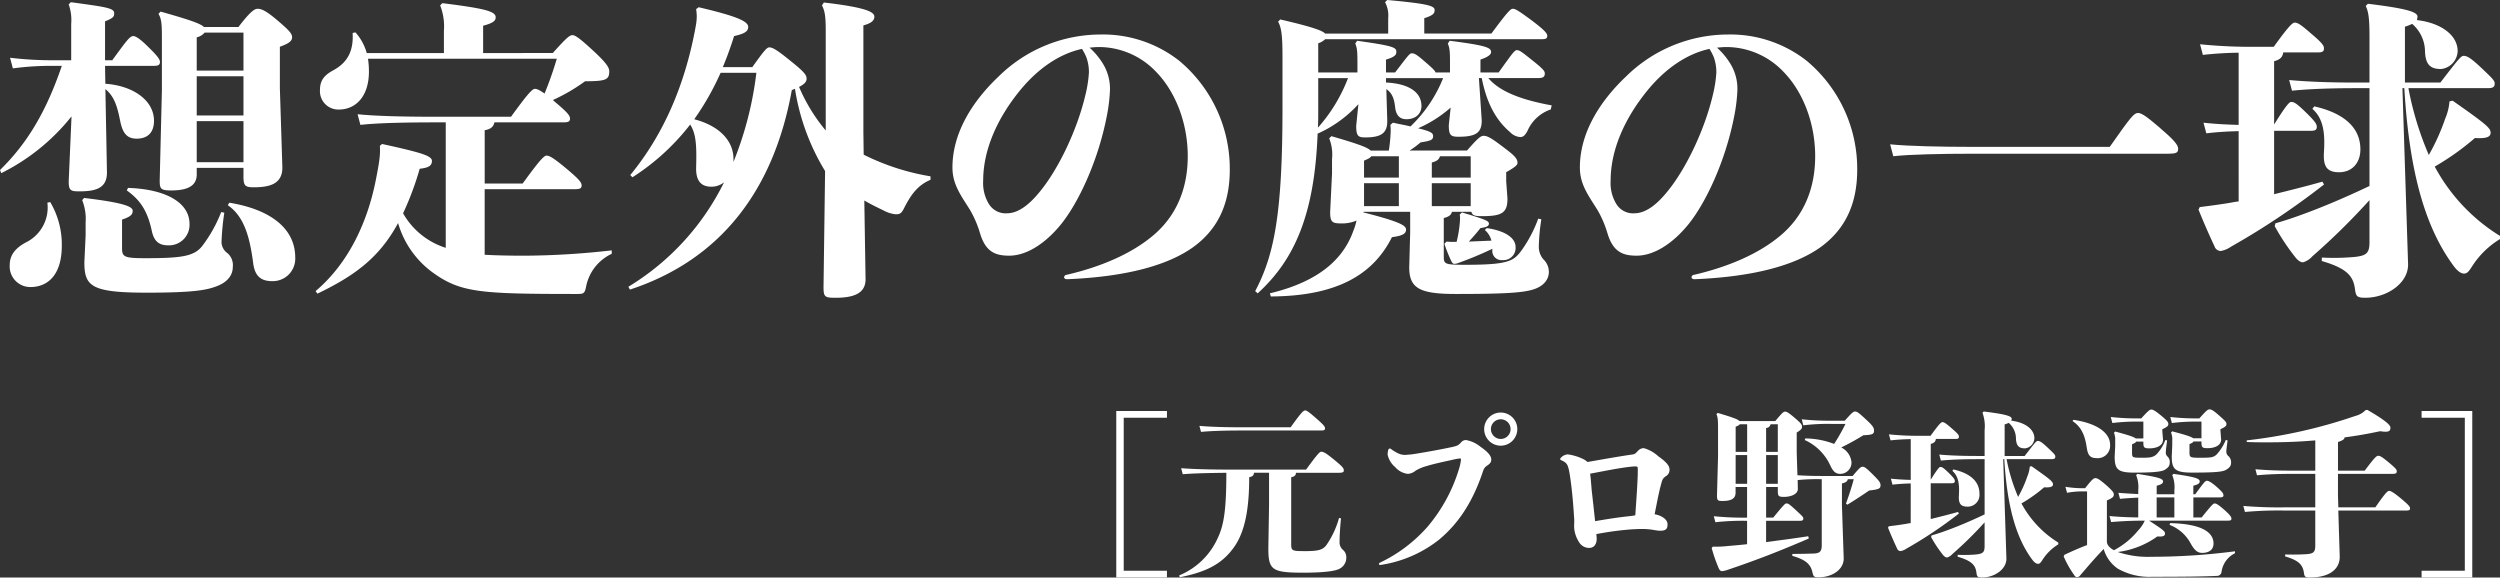 <svg xmlns="http://www.w3.org/2000/svg" width="493.288" height="113.951" viewBox="0 0 493.288 113.951">
  <rect x="0" y="0" width="493.288" height="113.951" fill="#333333" stroke="none"/>
  <g id="グループ_291" data-name="グループ 291" transform="translate(-585.383 -79.479)">
    <path id="パス_1858" data-name="パス 1858" d="M995.2,115.43h-10V114.1h8.529V83.9h-8.529V82.57h10Z" transform="translate(78 78)" fill="#fff"/>
    <g id="グループ_232" data-name="グループ 232">
      <path id="パス_1850" data-name="パス 1850" d="M737.64,82.569V83.9h-8.529v30.2h8.529v1.328h-10V82.569Z" transform="translate(78 78)" fill="#fff"/>
      <path id="パス_1851" data-name="パス 1851" d="M740.06,115.011a14.255,14.255,0,0,0,7.621-7.412c1.188-2.516,1.678-5.522,1.678-12.829-3.531.035-6.433.105-8.6.28l-.315-1.189c2.692.21,6.118.28,10.417.28H765.09c2.167-2.972,2.691-3.531,2.971-3.531.455,0,.944.245,2.517,1.538,1.748,1.433,1.957,1.713,1.957,2.168,0,.349-.209.454-1.188.454H763.1c-.035.49-.244.734-.944.874v13.039c0,1.5.07,1.539,2.867,1.539,2.761,0,3.39-.35,4.055-1.154a17.611,17.611,0,0,0,2.517-5.384l.385.07c-.21,2.133-.281,3.776-.281,4.65a1.948,1.948,0,0,0,.665,1.573,1.858,1.858,0,0,1,.665,1.5,2.43,2.43,0,0,1-1.294,2.2c-.7.42-2.692.8-7.237.8-6.187,0-6.851-.559-6.851-4.859l.139-8.46v-6.4h-2.971c-.035.524-.315.769-.944.874,0,6.187-.8,10.872-3.146,14.018-2.2,2.972-5.069,4.649-10.557,5.733Zm21.988-29.225c1.958-2.727,2.482-3.321,2.867-3.321.315,0,.8.349,2.272,1.643S768.83,85.681,768.83,86s-.175.42-.734.42H752.924c-3.6,0-6.4.07-8.564.28l-.315-1.189c2.377.21,5.174.28,8.879.28Z" transform="translate(78 78)" fill="#fff"/>
      <path id="パス_1852" data-name="パス 1852" d="M795.651,92.218c0-.28-.035-.28-.244-.28a14.464,14.464,0,0,0-1.644.315c-1.573.35-3.426.734-4.893,1.189a8.449,8.449,0,0,0-2.168.908,2.641,2.641,0,0,1-1.539.63,3.908,3.908,0,0,1-2.481-1.328,4.367,4.367,0,0,1-1.5-2.483,3.867,3.867,0,0,1,.106-.839c.069-.244.174-.349.314-.349a.557.557,0,0,1,.35.175,8.2,8.2,0,0,0,1.293.769,3.1,3.1,0,0,0,1.4.314,19.245,19.245,0,0,0,2.2-.245c2.168-.349,4.65-.8,6.643-1.223,1.433-.28,1.642-.419,2.167-.979a1.256,1.256,0,0,1,.979-.489,6.168,6.168,0,0,1,2.866,1.328c1.119.769,2.133,1.643,2.133,2.517,0,.385-.07.63-.594,1.049-.839.559-.874.769-1.224,1.818-1.992,5.733-4.719,9.788-8.425,12.9a24.376,24.376,0,0,1-11.151,4.964,3.639,3.639,0,0,1-.525.07c-.174,0-.245-.07-.245-.209a.336.336,0,0,1,.21-.245,29.215,29.215,0,0,0,9.334-7.027,31.9,31.9,0,0,0,6.223-11.361,9.883,9.883,0,0,0,.419-1.888m7.866-2.8a3.269,3.269,0,1,1,3.251-3.287,3.283,3.283,0,0,1-3.251,3.287m0-1.329a1.94,1.94,0,1,0-1.958-1.958,1.947,1.947,0,0,0,1.958,1.958" transform="translate(78 78)" fill="#fff"/>
      <path id="パス_1853" data-name="パス 1853" d="M822.436,107.74c0,1.257-.63,1.851-1.469,1.851a2.309,2.309,0,0,1-2.062-1.223,5.977,5.977,0,0,1-.908-2.657,9.449,9.449,0,0,1,0-1.013,8.209,8.209,0,0,0-.036-1.294c-.139-2.307-.384-5.383-.838-8.284-.21-1.258-.385-1.924-.77-2.273a2.6,2.6,0,0,0-.839-.524c-.175-.07-.279-.14-.279-.245a.475.475,0,0,1,.209-.349,1.948,1.948,0,0,1,1.294-.594,10.051,10.051,0,0,1,3.006.909,3.7,3.7,0,0,1,.874.594c2.832-.49,5.908-1.049,8.53-1.433.874-.106.874-.176,1.5-.84a1.51,1.51,0,0,1,1.119-.454,7.082,7.082,0,0,1,2.831,1.607c1.189.841,2.2,1.714,2.2,2.552a1.418,1.418,0,0,1-.768,1.4c-.664.524-.664.734-.98,1.888-.419,1.609-.733,3.356-1.188,5.593a5,5,0,0,1,1.013.279c.98.42,1.539,1.014,1.539,1.714,0,.838-.28,1.258-1.433,1.258-.7,0-1.4-.209-2.2-.279-.385-.036-.839-.07-1.434-.07-.559,0-1.188.034-1.958.07a60.444,60.444,0,0,0-7.026.943c.035.351.07.63.07.875m6.712-4.441c.314-.034.629-.1.909-.14.174-2.62.349-4.928.454-7.305.035-.734.035-1.328.035-1.713,0-.56,0-.63-.559-.63a8.178,8.178,0,0,0-.909.07c-2.273.245-5.139.839-7.936,1.364.07.56.14,1.118.175,1.677.07.664.1,1.295.175,1.959.1.8.175,1.607.28,2.447.105,1.084.244,2.2.35,3.285,2.412-.42,4.649-.769,7.026-1.014" transform="translate(78 78)" fill="#fff"/>
      <path id="パス_1854" data-name="パス 1854" d="M855.864,103.614h1.4c2.2-2.691,2.377-2.8,2.621-2.8.315,0,.49.069,1.818,1.293,1.364,1.259,1.5,1.4,1.5,1.678,0,.35-.175.454-.7.454h-6.642v4.2c2.657-.35,5.418-.7,8.32-1.154l.1.454c-5.768,2.482-10.243,4.23-15.941,6.153a4.534,4.534,0,0,1-1.189.28c-.279,0-.489-.21-.664-.63a30.61,30.61,0,0,1-1.363-3.915l.21-.28a23.219,23.219,0,0,0,3.076-.139c1.189-.105,2.447-.21,3.7-.35v-4.615a48.985,48.985,0,0,0-6.257.28l-.314-1.188a56.714,56.714,0,0,0,6.571.279V97.567h-2.271v1.118c0,1.259-.98,1.643-2.587,1.643-.874,0-1.084-.069-1.084-1.083l.21-7.691V86.695c0-2.133,0-2.8-.315-3.5l.244-.245c2.937.874,3.986,1.259,4.3,1.608h7.062c1.363-1.608,1.608-1.852,1.923-1.852s.559.07,1.958,1.258c1.257,1.083,1.4,1.329,1.4,1.713,0,.349-.1.559-1.048,1.154v3.95l.14,4.474c1.224.07,2.762.14,4.544.14h6.362c1.363-1.643,1.609-1.818,1.958-1.818.385,0,.7.21,2.167,1.678,1.224,1.224,1.364,1.5,1.364,1.993,0,.629-.315.8-2.237,1.014-1.433.979-2.378,1.608-4.3,2.8l-.279-.209c.629-1.748,1.119-3.251,1.538-4.824H871.98c-.071.419-.385.664-1.154.838v4.37l.35,10.453c0,2.132-2.2,3.7-5,3.7-.8,0-.979-.14-1.153-.909-.35-1.643-1.294-2.552-3.986-3.321v-.385c1.678,0,2.762-.034,4.125-.069,1.293-.035,1.678-.42,1.678-1.643V96.029H866.6a39.653,39.653,0,0,0-4.509.174l.034,1.748c0,1.119-1.538,1.573-2.726,1.573-1.014,0-1.224-.14-1.224-1.049v-.908h-2.307Zm-3.741-18.422h-1.468c-.1.174-.314.279-.8.489v4.964h2.271Zm0,6.082h-2.271v5.663h2.271Zm6.048-.629V85.192h-1.433a.9.9,0,0,1-.874.733v4.72Zm-2.307,6.292h2.307V91.274h-2.307Zm7.726-8.949a16.371,16.371,0,0,1,5.7,1.084,40.719,40.719,0,0,0,2.238-3.95h-2.762a40.072,40.072,0,0,0-5.559.279l-.314-1.188a50.23,50.23,0,0,0,5.873.279h2.622c1.363-1.538,1.678-1.817,2.027-1.817.385,0,.7.209,2.273,1.678,1.328,1.223,1.467,1.572,1.467,2.132,0,.664-.384.8-2.1.874a48.177,48.177,0,0,1-4.369,2.412,3.621,3.621,0,0,1,2.027,2.971,2.224,2.224,0,0,1-2.2,2.238c-.909,0-1.434-.455-1.993-1.678a10.148,10.148,0,0,0-5.034-5Z" transform="translate(78 78)" fill="#fff"/>
      <path id="パス_1855" data-name="パス 1855" d="M884.4,96.868c-1.293.035-2.481.105-3.6.244l-.315-1.188c1.259.14,2.552.21,3.915.245V88.128a39.8,39.8,0,0,0-3.985.245l-.315-1.188a56.979,56.979,0,0,0,6.573.279h1.642c1.713-2.377,2.1-2.691,2.343-2.691.314,0,.664.209,1.782,1.188,1.329,1.119,1.469,1.4,1.469,1.678,0,.349-.175.454-.7.454h-3.846c-.069.525-.35.805-1.014.979v7.062c1.364-2.2,1.713-2.517,1.888-2.517.315,0,.524.07,1.608,1.118S893.1,96.1,893.1,96.378c0,.35-.175.455-.7.455h-4.056v7.061c1.678-.419,3.391-.839,5.384-1.4l.175.315a83.392,83.392,0,0,1-10.348,6.921,2.982,2.982,0,0,1-1.153.49.747.747,0,0,1-.7-.525c-.56-1.188-1.224-2.692-1.783-4.09l.139-.279c1.119-.14,2.2-.28,3.251-.455.385-.07.735-.14,1.084-.175Zm14.4-14.193c4.3.524,5.523.909,5.523,1.433a1.488,1.488,0,0,1-.069.385c2.691.314,4.544,1.677,4.544,3.461a2.073,2.073,0,0,1-1.853,1.992c-1.118,0-1.713-.42-1.783-1.923a4.1,4.1,0,0,0-1.433-3.111,4.851,4.851,0,0,1-.8.315v6.222h3.951c1.922-2.482,2.271-2.971,2.586-2.971.42,0,.874.315,1.922,1.294,1.294,1.223,1.539,1.468,1.539,1.782,0,.42-.209.525-.8.525h-8.81a35.22,35.22,0,0,0,2.273,7.445A23.278,23.278,0,0,0,907.4,95.5a6.317,6.317,0,0,0,.49-1.957l.35-.07c3.74,2.622,4.229,3.041,4.229,3.566,0,.489-.489.664-1.748.594a29.148,29.148,0,0,1-4.474,3.181,20.382,20.382,0,0,0,7.271,7.726v.349a9.614,9.614,0,0,0-3.111,3.042c-.42.664-.6.8-.909.8-.244,0-.629-.175-1.083-.769-3.461-4.615-5.034-11.187-5.559-19.891h-.21l.629,19.576c.07,2.133-2.342,3.775-4.754,3.775-.874,0-1.049-.1-1.153-.908-.175-1.434-.8-2.343-3.706-3.182v-.384a25.719,25.719,0,0,0,3.671-.07c1.293-.14,1.642-.42,1.642-1.643v-4.684a76.026,76.026,0,0,1-6.362,6.257,2.277,2.277,0,0,1-1.014.664c-.244.035-.524-.14-.8-.454a24.345,24.345,0,0,1-2.377-3.566l.069-.314c1.084-.315,2.133-.665,3.076-1.015,1.923-.7,4.475-1.747,7.411-3.146V92.079h-1.467c-2.517,0-5.07.069-7.166.279l-.316-1.189c2.237.21,4.86.28,7.482.28h1.467v-5.1a7.736,7.736,0,0,0-.419-3.426Zm-5.978,11.431c3.811.874,5.139,2.727,5.139,4.79a2.325,2.325,0,0,1-2.377,2.551c-1.434,0-1.783-.734-1.678-2.307.1-1.783.035-3.6-1.294-4.754Z" transform="translate(78 78)" fill="#fff"/>
      <path id="パス_1856" data-name="パス 1856" d="M923.1,108.3c0,.665.49,1.259,1.4,1.748a15.414,15.414,0,0,0,4.755-3.88,7.006,7.006,0,0,0,1.328-1.958c-2.446,0-4.649.105-6.641.28l-.315-1.189c1.783.175,3.67.245,5.664.28V99.664c-1.365.07-2.552.14-3.6.245l-.315-1.189c1.154.1,2.483.175,3.917.245V98.2a6.294,6.294,0,0,0-.42-2.972l.244-.245c4.265.664,5.069.944,5.069,1.5,0,.419-.453.629-1.258.839V99h3.495v-.8A6.282,6.282,0,0,0,936,95.224l.245-.245c4.44.63,5.174.944,5.174,1.5,0,.419-.455.629-1.258.839V99h.383c1.748-2.412,1.993-2.656,2.308-2.656.279,0,.8.244,1.783,1.084,1.258,1.118,1.469,1.4,1.469,1.782,0,.315-.211.42-.8.42h-5.138v3.95h1.642c1.923-2.412,2.307-2.762,2.517-2.762.315,0,.63.1,1.992,1.294,1.016.909,1.365,1.363,1.365,1.678,0,.384-.211.419-.8.419H931.423c2.937,1.888,3.147,2.133,3.147,2.587,0,.42-.419.629-1.5.525a17.084,17.084,0,0,1-7.829,3.076,18.639,18.639,0,0,0,6.607.944,127.561,127.561,0,0,0,16.534-1.084v.384a4.822,4.822,0,0,0-2.657,3.671.893.893,0,0,1-.944.8c-2.9.14-7.341.175-12.69.175a12.627,12.627,0,0,1-6.781-1.573,6.964,6.964,0,0,1-2.832-3.915c-1.852,1.922-3.111,3.425-4.614,5.173a.791.791,0,0,1-.664.385c-.245,0-.35-.105-.63-.525a20.006,20.006,0,0,1-1.992-3.565l.14-.315c1.643-.769,3.076-1.4,4.474-1.922V98.44h-.909a15.607,15.607,0,0,0-3.041.28l-.315-1.189a20.563,20.563,0,0,0,3.356.28h.524c1.119-1.433,1.645-1.993,1.994-1.993s.734.14,2.062,1.294c1.433,1.258,1.607,1.573,1.607,1.958,0,.454-.314.7-1.362,1.153ZM916.5,84.317c4.964.734,7.236,2.727,7.236,4.929a2.45,2.45,0,0,1-2.762,2.622c-1.259,0-1.643-.769-1.817-1.922-.279-1.748-.664-3.951-2.831-5.384ZM930.3,87.988V84.667h-1.294a37.885,37.885,0,0,0-4.823.28l-.315-1.189a45.329,45.329,0,0,0,5.138.279h.874c1.365-1.5,1.678-1.747,1.993-1.747s.734.209,1.888,1.153c1.224,1.014,1.468,1.329,1.468,1.713s-.278.594-1.189,1.014v.42l.14,1.642c0,1.294-1.468,1.714-2.656,1.714-1.015,0-1.224-.14-1.224-1.049v-.28h-1.433c-.07.175-.281.315-.8.524v1.574c0,1.048.034,1.083,1.922,1.083,1.505,0,2.2-.035,2.9-.664a8.378,8.378,0,0,0,1.748-2.831l.351.069c-.106.909-.245,1.748-.245,2.238a1.022,1.022,0,0,0,.279.908,1.454,1.454,0,0,1,.489,1.119c0,.8-.244,1.049-.978,1.538-.595.385-2.412.56-5.909.56-3.32,0-3.985-.56-3.985-3.181l.106-2.1V88.372a3.489,3.489,0,0,0-.246-1.5l.246-.245c2.761.735,3.706,1.084,4.055,1.364Zm6.117,11.641h-3.495v3.95h3.495Zm-.838,5.069c6.047.14,8.564,1.713,8.564,4.02,0,1.223-.874,1.853-2.237,1.853-.979,0-1.538-.56-2.307-1.923a7.9,7.9,0,0,0-4.126-3.6Zm6.187-16.745V84.667h-1.013a37.906,37.906,0,0,0-4.825.28l-.313-1.189a45.293,45.293,0,0,0,5.138.279h.594c1.362-1.538,1.678-1.782,1.992-1.782s.63.07,1.888,1.188c1.224,1.084,1.469,1.329,1.469,1.713s-.281.594-1.19,1.014v.21l.14,1.818c0,1.293-1.468,1.713-2.656,1.713-1.013,0-1.224-.14-1.224-1.049v-.28H940.2c-.07.175-.28.315-.8.524v1.609c0,1.048.14,1.083,2.132,1.083,2.063,0,2.622-.035,3.287-.7a10.157,10.157,0,0,0,1.747-2.8l.35.069c-.1.909-.245,1.748-.245,2.238a1.149,1.149,0,0,0,.455.908,1.666,1.666,0,0,1,.489,1.119c0,.8-.244,1.084-.979,1.538-.664.42-2.237.56-6.747.56-3.32,0-3.985-.664-3.985-3.181l.1-2.308v-.909a3.472,3.472,0,0,0-.245-1.5L936,86.59c2.8.734,3.776,1.083,4.125,1.363Z" transform="translate(78 78)" fill="#fff"/>
      <path id="パス_1857" data-name="パス 1857" d="M973.976,94.35c1.958-2.622,2.342-2.936,2.657-2.936.384,0,.7.175,2.028,1.258,1.467,1.224,1.642,1.469,1.642,1.818s-.21.489-.8.489H968.7v4.23l.069,2.377h7.307c1.957-2.831,2.412-3.251,2.726-3.251s.944.35,2.412,1.574,1.713,1.573,1.713,1.887-.175.42-.734.42H968.767l.28,9.124c0,2.517-2.1,4.09-5.943,4.09-.839,0-1.014-.14-1.118-.909-.21-1.433-.8-2.412-3.706-3.251v-.385c1.363.035,2.936.035,4.335-.07,1.223-.105,1.608-.419,1.608-1.643v-6.956H958.21a73.47,73.47,0,0,0-7.866.28l-.314-1.189a81.691,81.691,0,0,0,8.18.279h6.013V94.979H960.1c-3.007,0-5.069.07-7.377.28l-.314-1.188c2.551.209,4.684.279,7.691.279h4.125V88.372c-3.182.28-6.328.385-9.4.385-1.4,0-2.8,0-4.125-.07v-.315a100,100,0,0,0,21.429-4.824,4.3,4.3,0,0,0,2.028-1.154l.349-.034c4.055,2.342,4.544,3.111,4.544,3.5,0,.56-.209.805-.978.805a6.719,6.719,0,0,1-1.049-.105c-2.237.489-4.614.908-7.026,1.223,0,.315-.28.594-1.293.909V94.35Z" transform="translate(78 78)" fill="#fff"/>
      <path id="パス_1909" data-name="パス 1909" d="M518.031,14.479a54.921,54.921,0,0,0-8.11.495l-.556-2.1a70.593,70.593,0,0,0,8.666.495h3.4V6.184a9.1,9.1,0,0,0-.495-3.838l.432-.434c6.687.929,8.543,1.115,8.543,2.167,0,.681-.123.929-1.8,1.61v7.676h1.424c2.848-3.9,3.467-4.767,4.148-4.767.557,0,1.547.743,2.91,2.105,1.733,1.671,2.351,2.476,2.351,2.972,0,.619-.309.8-1.237.8h-9.6l.062,3.529c5.386.371,9.6,3.219,9.6,7.305,0,2.538-1.486,3.528-3.4,3.528-1.981,0-2.786-1.114-3.281-3.528-.558-2.786-1.114-4.767-2.91-6.253l.309,16.467c0,3.033-2.1,3.714-5.447,3.714-1.733,0-2.1-.186-2.1-1.981l.556-12.814a41.076,41.076,0,0,1-13.866,11.205l-.248-.619c5.448-5.324,9.162-11.639,12.2-20.553Zm-.743,26.867a16.438,16.438,0,0,1,2.29,8.6c0,5.881-2.847,8.171-6.19,8.171a4.068,4.068,0,0,1-4.086-4.333c0-1.981,1.114-3.343,3.157-4.457a7.666,7.666,0,0,0,4.272-7.862Zm34.357,2.1a50.007,50.007,0,0,0-.557,5.881,2.75,2.75,0,0,0,1.176,2.1,3.131,3.131,0,0,1,1.053,2.724c0,1.734-1.176,3.034-3.1,3.776s-4.334,1.3-13.806,1.3c-11.018,0-12.381-1.239-12.381-6.005l.248-5.324V45.37a10.033,10.033,0,0,0-.68-4.4l.371-.433c7.738.929,9.595,1.672,9.595,2.538,0,.743-.433,1.177-2.1,1.734v5.571c0,1.8.372,2.043,4.643,2.043,7.119,0,9.534-.372,11.143-2.353a27.5,27.5,0,0,0,3.777-6.747Zm-19-4.891c7.49.248,12.133,2.91,12.133,7.119a4.046,4.046,0,0,1-4.272,4.21c-1.733,0-2.723-.805-3.157-2.786-.866-4.086-2.353-6.19-4.952-8.048ZM546.2,35.9c0,2.1-1.548,3.157-5.015,3.157-2.1,0-2.29-.309-2.29-1.981l.433-17.766V9.032c0-2.786-.062-3.776-.681-4.829l.433-.433c5.7,1.609,7.863,2.352,8.543,3.033h6.81c2.414-3.157,3.219-3.59,3.776-3.59.619,0,1.424.185,3.777,2.166,2.475,2.105,3.033,2.724,3.033,3.467s-.681,1.238-2.414,1.857v8.171l.495,15.662c0,3.158-2.353,3.9-5.634,3.9-1.733,0-2.043-.309-2.043-2.166V34.6H546.2Zm9.223-20.49V7.917h-7.676a2.761,2.761,0,0,1-1.547.929v6.562Zm0,1.114H546.2V24.26h9.224Zm0,8.852H546.2v8.11h9.224Zm-2.785,16.1c7.924,1.3,13,4.952,13,10.833a4.437,4.437,0,0,1-4.581,4.643c-2.291,0-3.4-1.114-3.715-3.529-.742-5.819-2.042-9.409-5.014-11.452Z" transform="translate(78 78)" fill="#fff"/>
      <path id="パス_1910" data-name="パス 1910" d="M616.455,11.941c2.785-3.1,3.343-3.529,3.9-3.529.5,0,1.424.619,3.9,2.91,2.847,2.6,3.343,3.529,3.343,4.209,0,1.672-.62,1.981-4.767,1.981a36.113,36.113,0,0,1-6.376,3.715,1.634,1.634,0,0,1,.371.309c2.6,2.167,3.033,2.786,3.033,3.343s-.309.743-1.3.743H604.94c-.185.867-.742,1.362-1.919,1.548V37.693h7.491c2.971-4.085,4.148-5.509,4.7-5.509s1.3.371,3.9,2.538,3.033,2.786,3.033,3.343-.309.743-1.3.743h-17.83V51.746c2.167.124,4.705.186,7.863.186a157.961,157.961,0,0,0,17.209-1.053v.681a9.041,9.041,0,0,0-5.076,6.562c-.248,1.238-.5,1.362-1.671,1.362-19.191,0-23.03-.248-28.538-4.21a18.377,18.377,0,0,1-6.873-9.781c-3.713,6.872-8.6,10.4-15.909,13.929l-.371-.5c6.747-5.695,10.338-14.052,11.886-21.915.681-3.466.928-4.952.8-6.747l.432-.371c7.924,1.733,9.843,2.352,9.843,3.342s-.742,1.362-2.414,1.548a58.755,58.755,0,0,1-3.28,8.79,14.793,14.793,0,0,0,8.419,6.81V25.622h-1.672c-6.376,0-11.948.124-15.167.5l-.557-2.105c3.591.372,9.162.5,15.724.5h14.548c2.971-4.086,4.147-5.51,4.705-5.51.371,0,.866.186,1.919.929a70.633,70.633,0,0,0,2.414-6.872H579.993a16.865,16.865,0,0,1,.186,2.538c0,4.829-2.538,7.491-5.944,7.491a3.627,3.627,0,0,1-3.714-3.9c0-1.981.991-2.972,2.724-3.9,3.033-1.672,3.9-4.21,3.715-7.305l.557-.124a10.219,10.219,0,0,1,2.228,4.086h15.229v-4.4a11.405,11.405,0,0,0-.743-5.014l.433-.433c8.419,1.052,10.524,1.61,10.524,2.786,0,.681-.433,1.114-2.476,1.671v5.386Z" transform="translate(78 78)" fill="#fff"/>
      <path id="パス_1911" data-name="パス 1911" d="M655.822,14.727c2.166-3.034,2.847-3.9,3.343-3.9.556,0,1.238.247,4.271,2.723,2.785,2.229,3.1,2.786,3.1,3.467,0,.557-.371,1.052-1.486,1.61a34.216,34.216,0,0,0,5.262,8.6V7.546c0-2.91-.185-3.9-.743-5.015l.372-.557c8.543.991,9.967,1.919,9.967,2.786,0,.743-.558,1.3-2.167,1.733V27.479L677.8,32a46.362,46.362,0,0,0,13.187,4.272v.681c-2.291.99-3.652,2.538-5.139,5.447-.556,1.114-.8,1.362-1.733,1.362a6.378,6.378,0,0,1-2.476-.8c-1.3-.618-2.538-1.238-3.715-1.919l.248,15.538c0,2.91-2.538,3.653-5.943,3.653-2.043,0-2.352-.124-2.352-2.1l.309-22.905A44.147,44.147,0,0,1,664.241,19a6.515,6.515,0,0,1-.619.248c-3.529,19.562-13.868,33.428-31.944,39.371l-.309-.557a49.811,49.811,0,0,0,18.882-20.614,3.941,3.941,0,0,1-2.539.867c-2.1,0-3.034-1.3-2.971-3.777.124-4.271,0-6.685-1.177-8.481a45.046,45.046,0,0,1-11.391,10.4l-.432-.433c6.314-7.676,10.771-17.395,12.937-29.467a10.566,10.566,0,0,0,.187-1.919,11.294,11.294,0,0,0-.124-1.361l.495-.372c7.924,1.857,9.781,2.848,9.781,3.9,0,.929-.867,1.362-2.786,1.795q-1.022,3.251-2.228,6.129Zm-3.715,18.7a68.371,68.371,0,0,0,4.52-17.581h-7.058a53.676,53.676,0,0,1-5.2,9.162c5.385,1.424,7.738,4.581,7.738,7.8Z" transform="translate(78 78)" fill="#fff"/>
      <path id="パス_1912" data-name="パス 1912" d="M704.35,16.645a28.718,28.718,0,0,1,20.182-8.357,24.4,24.4,0,0,1,15.476,5.138,27.738,27.738,0,0,1,10.029,21.543c0,6.376-2.1,11.577-7.243,15.291-4.952,3.528-13,5.819-24.824,6.314-.433,0-.62-.186-.62-.371a.521.521,0,0,1,.5-.5c6.933-1.609,12.814-4.209,16.961-7.676,4.644-3.838,6.934-9.286,6.934-15.724s-2.352-12.628-6.19-16.59a15.569,15.569,0,0,0-11.328-4.953c-.62,0-1.239.062-1.858.124a14.019,14.019,0,0,1,2.477,2.91,9.436,9.436,0,0,1,1.547,5.571,33.811,33.811,0,0,1-.681,5.324c-1.734,8.729-5.571,16.838-8.977,21.048-3.218,3.962-6.932,6.19-10.214,6.19-2.662,0-4.642-.681-5.756-4.4a21.089,21.089,0,0,0-1.919-4.519c-1.8-2.91-3.53-5.076-3.53-8.481,0-6.748,3.838-12.938,9.038-17.891m-1.856,25.072a3.862,3.862,0,0,0,3.59,1.857c2.043,0,4.271-1.486,6.624-4.457,3.467-4.272,7.181-11.824,8.852-18.943a24.559,24.559,0,0,0,.681-4.395,8.8,8.8,0,0,0-.5-2.972,10.623,10.623,0,0,0-.866-1.671c-4.581.99-8.853,4.024-12.32,8.3-4.271,5.262-7.18,11.453-7.18,17.705a7.931,7.931,0,0,0,1.114,4.581" transform="translate(78 78)" fill="#fff"/>
      <path id="パス_1913" data-name="パス 1913" d="M775.227,14.6c0-2.725,0-3.529-.433-4.52l.372-.557c7.057.991,7.737,1.3,7.737,2.167,0,.557-.185.99-2.043,1.547v2.538h1.8C785.132,12.561,785.5,12,785.937,12c.5,0,.928.186,2.415,1.486,1.67,1.424,2.166,1.919,2.29,2.29h2.847V14.6c0-2.725,0-3.529-.433-4.52l.372-.557c7.242.929,8.171,1.362,8.171,2.229,0,.557-.8,1.052-2.1,1.485v2.538h3.591c2.785-3.9,3.157-4.4,3.59-4.4.495,0,.867.248,3.1,2.043,2.1,1.672,2.415,2.1,2.415,2.538,0,.743-.372.929-1.424.929h-9.719c2.29,2.724,6.685,4.333,12.505,5.385l-.186.805a7.687,7.687,0,0,0-4.581,4.21c-.5.928-.867,1.238-1.424,1.238a3.079,3.079,0,0,1-2.043-.991c-2.91-2.476-4.643-5.942-5.571-10.647h-.557l.557,8.357c0,2.414-1.114,3.219-4.581,3.219-1.548,0-1.919-.309-1.919-2.29l.371-3.467a24.164,24.164,0,0,1-6.438,4.085c2.538.619,2.971.929,2.971,1.548,0,.743-.433.929-2.476,1.238a17.85,17.85,0,0,1-2.166,1.61h11.328c2.167-2.476,2.724-2.91,3.281-2.91.619,0,1.363.31,3.467,1.919,2.414,1.8,3.219,2.477,3.219,3.405,0,.433-.371.8-2.229,1.857V37.26l.248,3.405c0,2.848-1.114,3.467-5.076,3.467-1.3,0-1.857-.124-2.043-.867h-3.838c-.124.619-.619.991-1.61,1.238v7.491c0,1.61.124,1.733,4.271,1.733,8.543,0,9.534-.743,11.081-2.848a25.8,25.8,0,0,0,3.282-6.252l.619.124a39.16,39.16,0,0,0-.5,5.386,3.779,3.779,0,0,0,.928,2.538,3.4,3.4,0,0,1,1.052,2.476c0,1.486-1.052,2.848-3.157,3.467-2.043.619-5.509.866-15.166.866-7.058,0-9.225-1.052-9.225-5.261l.187-6.872V43.265H776.4v.124c7.3,1.857,8.419,2.6,8.419,3.4,0,.867-.866,1.238-2.785,1.486-3.652,7.3-10.71,11.637-23.895,11.7l-.186-.619c10.338-2.476,14.733-7.3,16.528-12.5A10.572,10.572,0,0,0,775.042,45a7.326,7.326,0,0,1-3.22.557c-1.609,0-1.98-.372-1.98-2.229l.371-7.614V32.865a8.693,8.693,0,0,0-.557-4.086l.434-.433c5.323,1.548,7.18,2.229,7.737,2.848h3.591a29.612,29.612,0,0,0,.371-3.962,10.031,10.031,0,0,0-.062-1.114l.5-.434c1.362.31,2.538.5,3.466.743a27.075,27.075,0,0,0,6.439-9.533H780.86v.866c5.015.248,7,2.229,7,4.643,0,1.424-1.052,2.6-2.971,2.6-1.177,0-2.043-.619-2.229-2.414-.185-1.672-.619-2.786-1.733-3.528l.185,6.314c0,2.414-1.238,3.219-4.395,3.219-1.361,0-1.734-.31-1.734-2.291l.434-4.271a24.169,24.169,0,0,1-8.048,5.819c-.619,16.157-4.642,24.948-11.823,31.509l-.495-.433c3.714-7.057,5.386-15.043,5.386-36.152V12.5c0-4.21-.248-5.634-.868-6.748L760,5.317c6.437,1.486,8.357,2.229,8.853,2.786h12.442V5.07a5.586,5.586,0,0,0-.619-3.157l.433-.434c8.172.743,9.348,1.177,9.348,1.981,0,.681-.31,1.053-2.043,1.61V8.1h13.248c3.28-4.457,3.838-4.89,4.209-4.89.495,0,1.053.309,3.652,2.228,2.725,2.043,3.158,2.662,3.158,3.1,0,.619-.371.681-1.362.681H768.852a3.47,3.47,0,0,1-1.363.8v5.757h7.738Zm-7.738,8.542c0,1.238,0,2.353-.061,3.529a31.682,31.682,0,0,0,5.942-9.781h-5.881ZM783.4,32.308h-5.447c-.185.31-.557.5-1.424.867v3.343H783.4Zm0,5.324h-6.871v4.519H783.4Zm14.177-5.324h-6.066c-.187.681-.682.99-1.61,1.238v2.972h7.676Zm0,5.324H789.9v4.519h7.676Zm-2.786,11.576a22.986,22.986,0,0,0,.682-4.519,4.021,4.021,0,0,0-.063-.867l.434-.433c4.705,1.424,5.324,1.672,5.324,2.229,0,.433-.372.681-1.672.866-.681.867-1.424,1.734-2.29,2.662l4.457-.186a4.1,4.1,0,0,0-1.3-2.1l.371-.372c3.1.433,5.7,1.672,5.7,3.777A2.4,2.4,0,0,1,803.89,52.8a1.826,1.826,0,0,1-2.043-2.043V50.57a69.231,69.231,0,0,1-6.686,2.786,2.156,2.156,0,0,1-.8.185c-.309,0-.433-.185-.681-.681a30.136,30.136,0,0,1-1.3-3.28l.434-.434a13.971,13.971,0,0,0,1.547.062Z" transform="translate(78 78)" fill="#fff"/>
      <path id="パス_1914" data-name="パス 1914" d="M828.151,16.645a28.718,28.718,0,0,1,20.182-8.357,24.4,24.4,0,0,1,15.476,5.138,27.738,27.738,0,0,1,10.029,21.543c0,6.376-2.105,11.577-7.243,15.291-4.952,3.528-13,5.819-24.824,6.314-.433,0-.62-.186-.62-.371a.521.521,0,0,1,.5-.5c6.933-1.609,12.814-4.209,16.961-7.676,4.644-3.838,6.934-9.286,6.934-15.724s-2.352-12.628-6.19-16.59a15.568,15.568,0,0,0-11.328-4.953c-.62,0-1.239.062-1.858.124a14.021,14.021,0,0,1,2.477,2.91,9.436,9.436,0,0,1,1.547,5.571,33.8,33.8,0,0,1-.681,5.324c-1.734,8.729-5.571,16.838-8.977,21.048-3.218,3.962-6.932,6.19-10.214,6.19-2.662,0-4.642-.681-5.756-4.4a21.092,21.092,0,0,0-1.919-4.519c-1.8-2.91-3.53-5.076-3.53-8.481,0-6.748,3.838-12.938,9.038-17.891m-1.856,25.072a3.862,3.862,0,0,0,3.59,1.857c2.043,0,4.271-1.486,6.624-4.457,3.467-4.272,7.181-11.824,8.852-18.943a24.559,24.559,0,0,0,.681-4.395,8.8,8.8,0,0,0-.495-2.972,10.628,10.628,0,0,0-.866-1.671c-4.581.99-8.853,4.024-12.32,8.3-4.271,5.262-7.18,11.453-7.18,17.705a7.931,7.931,0,0,0,1.114,4.581" transform="translate(78 78)" fill="#fff"/>
      <path id="パス_1915" data-name="パス 1915" d="M896.057,31.813c-5.386,0-11.886.124-15.1.495l-.62-2.352c3.591.371,10.338.5,15.724.5h27.609c4.086-5.819,4.767-6.686,5.573-6.686.618,0,1.485.5,4.147,2.786,2.971,2.538,3.776,3.529,3.776,4.271,0,.805-.372.991-2.167.991Z" transform="translate(78 78)" fill="#fff"/>
      <path id="パス_1916" data-name="パス 1916" d="M949.1,27.355c-2.29.062-4.394.186-6.376.434l-.557-2.1c2.229.248,4.519.371,6.933.433V11.879a70.433,70.433,0,0,0-7.057.434l-.557-2.1a100.641,100.641,0,0,0,11.638.495h2.91c3.033-4.21,3.714-4.767,4.147-4.767.558,0,1.177.372,3.157,2.105,2.353,1.981,2.6,2.476,2.6,2.971,0,.62-.31.805-1.238.805H957.9c-.124.929-.619,1.424-1.8,1.733V26.055c2.415-3.9,3.034-4.457,3.344-4.457.557,0,.928.124,2.848,1.981s2.228,2.414,2.228,2.91c0,.619-.309.805-1.238.805H956.1V39.8c2.972-.743,6.005-1.485,9.534-2.476l.31.557a147.669,147.669,0,0,1-18.324,12.257,5.276,5.276,0,0,1-2.043.867,1.325,1.325,0,0,1-1.239-.929c-.99-2.1-2.166-4.766-3.157-7.242l.248-.495c1.981-.248,3.9-.5,5.757-.806.682-.123,1.3-.247,1.919-.309ZM974.609,2.222c7.614.929,9.781,1.61,9.781,2.538a2.589,2.589,0,0,1-.124.681c4.767.557,8.048,2.971,8.048,6.128a3.67,3.67,0,0,1-3.281,3.529c-1.981,0-3.033-.743-3.157-3.4a7.266,7.266,0,0,0-2.539-5.51,8.516,8.516,0,0,1-1.423.557V17.76h7c3.4-4.4,4.023-5.262,4.58-5.262.743,0,1.548.557,3.405,2.291,2.29,2.166,2.724,2.6,2.724,3.157,0,.743-.371.928-1.424.928h-15.6a62.348,62.348,0,0,0,4.024,13.186,41.413,41.413,0,0,0,3.218-7.119,11.278,11.278,0,0,0,.868-3.467l.619-.123c6.624,4.642,7.49,5.385,7.49,6.314,0,.866-.866,1.176-3.1,1.052a51.471,51.471,0,0,1-7.924,5.634,36.087,36.087,0,0,0,12.877,13.68v.62a16.982,16.982,0,0,0-5.509,5.385c-.743,1.177-1.053,1.424-1.61,1.424-.433,0-1.114-.309-1.919-1.362-6.129-8.171-8.915-19.809-9.842-35.224h-.372l1.114,34.667c.124,3.777-4.148,6.686-8.419,6.686-1.548,0-1.858-.186-2.043-1.61-.31-2.538-1.424-4.147-6.562-5.633V52.3a45.513,45.513,0,0,0,6.5-.124c2.29-.247,2.91-.743,2.91-2.909v-8.3a134.327,134.327,0,0,1-11.267,11.081,4.033,4.033,0,0,1-1.795,1.177c-.434.062-.929-.248-1.424-.805a43.011,43.011,0,0,1-4.21-6.315l.124-.557c1.919-.557,3.777-1.176,5.447-1.8,3.406-1.238,7.924-3.095,13.125-5.571V18.874h-2.6c-4.457,0-8.977.124-12.691.5l-.557-2.105c3.962.371,8.605.5,13.248.5h2.6V8.722c0-3.59-.186-4.89-.743-6.067ZM964.023,22.465c6.748,1.547,9.1,4.829,9.1,8.481,0,2.724-1.672,4.519-4.21,4.519s-3.158-1.3-2.971-4.086c.185-3.157.061-6.376-2.291-8.419Z" transform="translate(78 78)" fill="#fff"/>
    </g>
  </g>
</svg>
